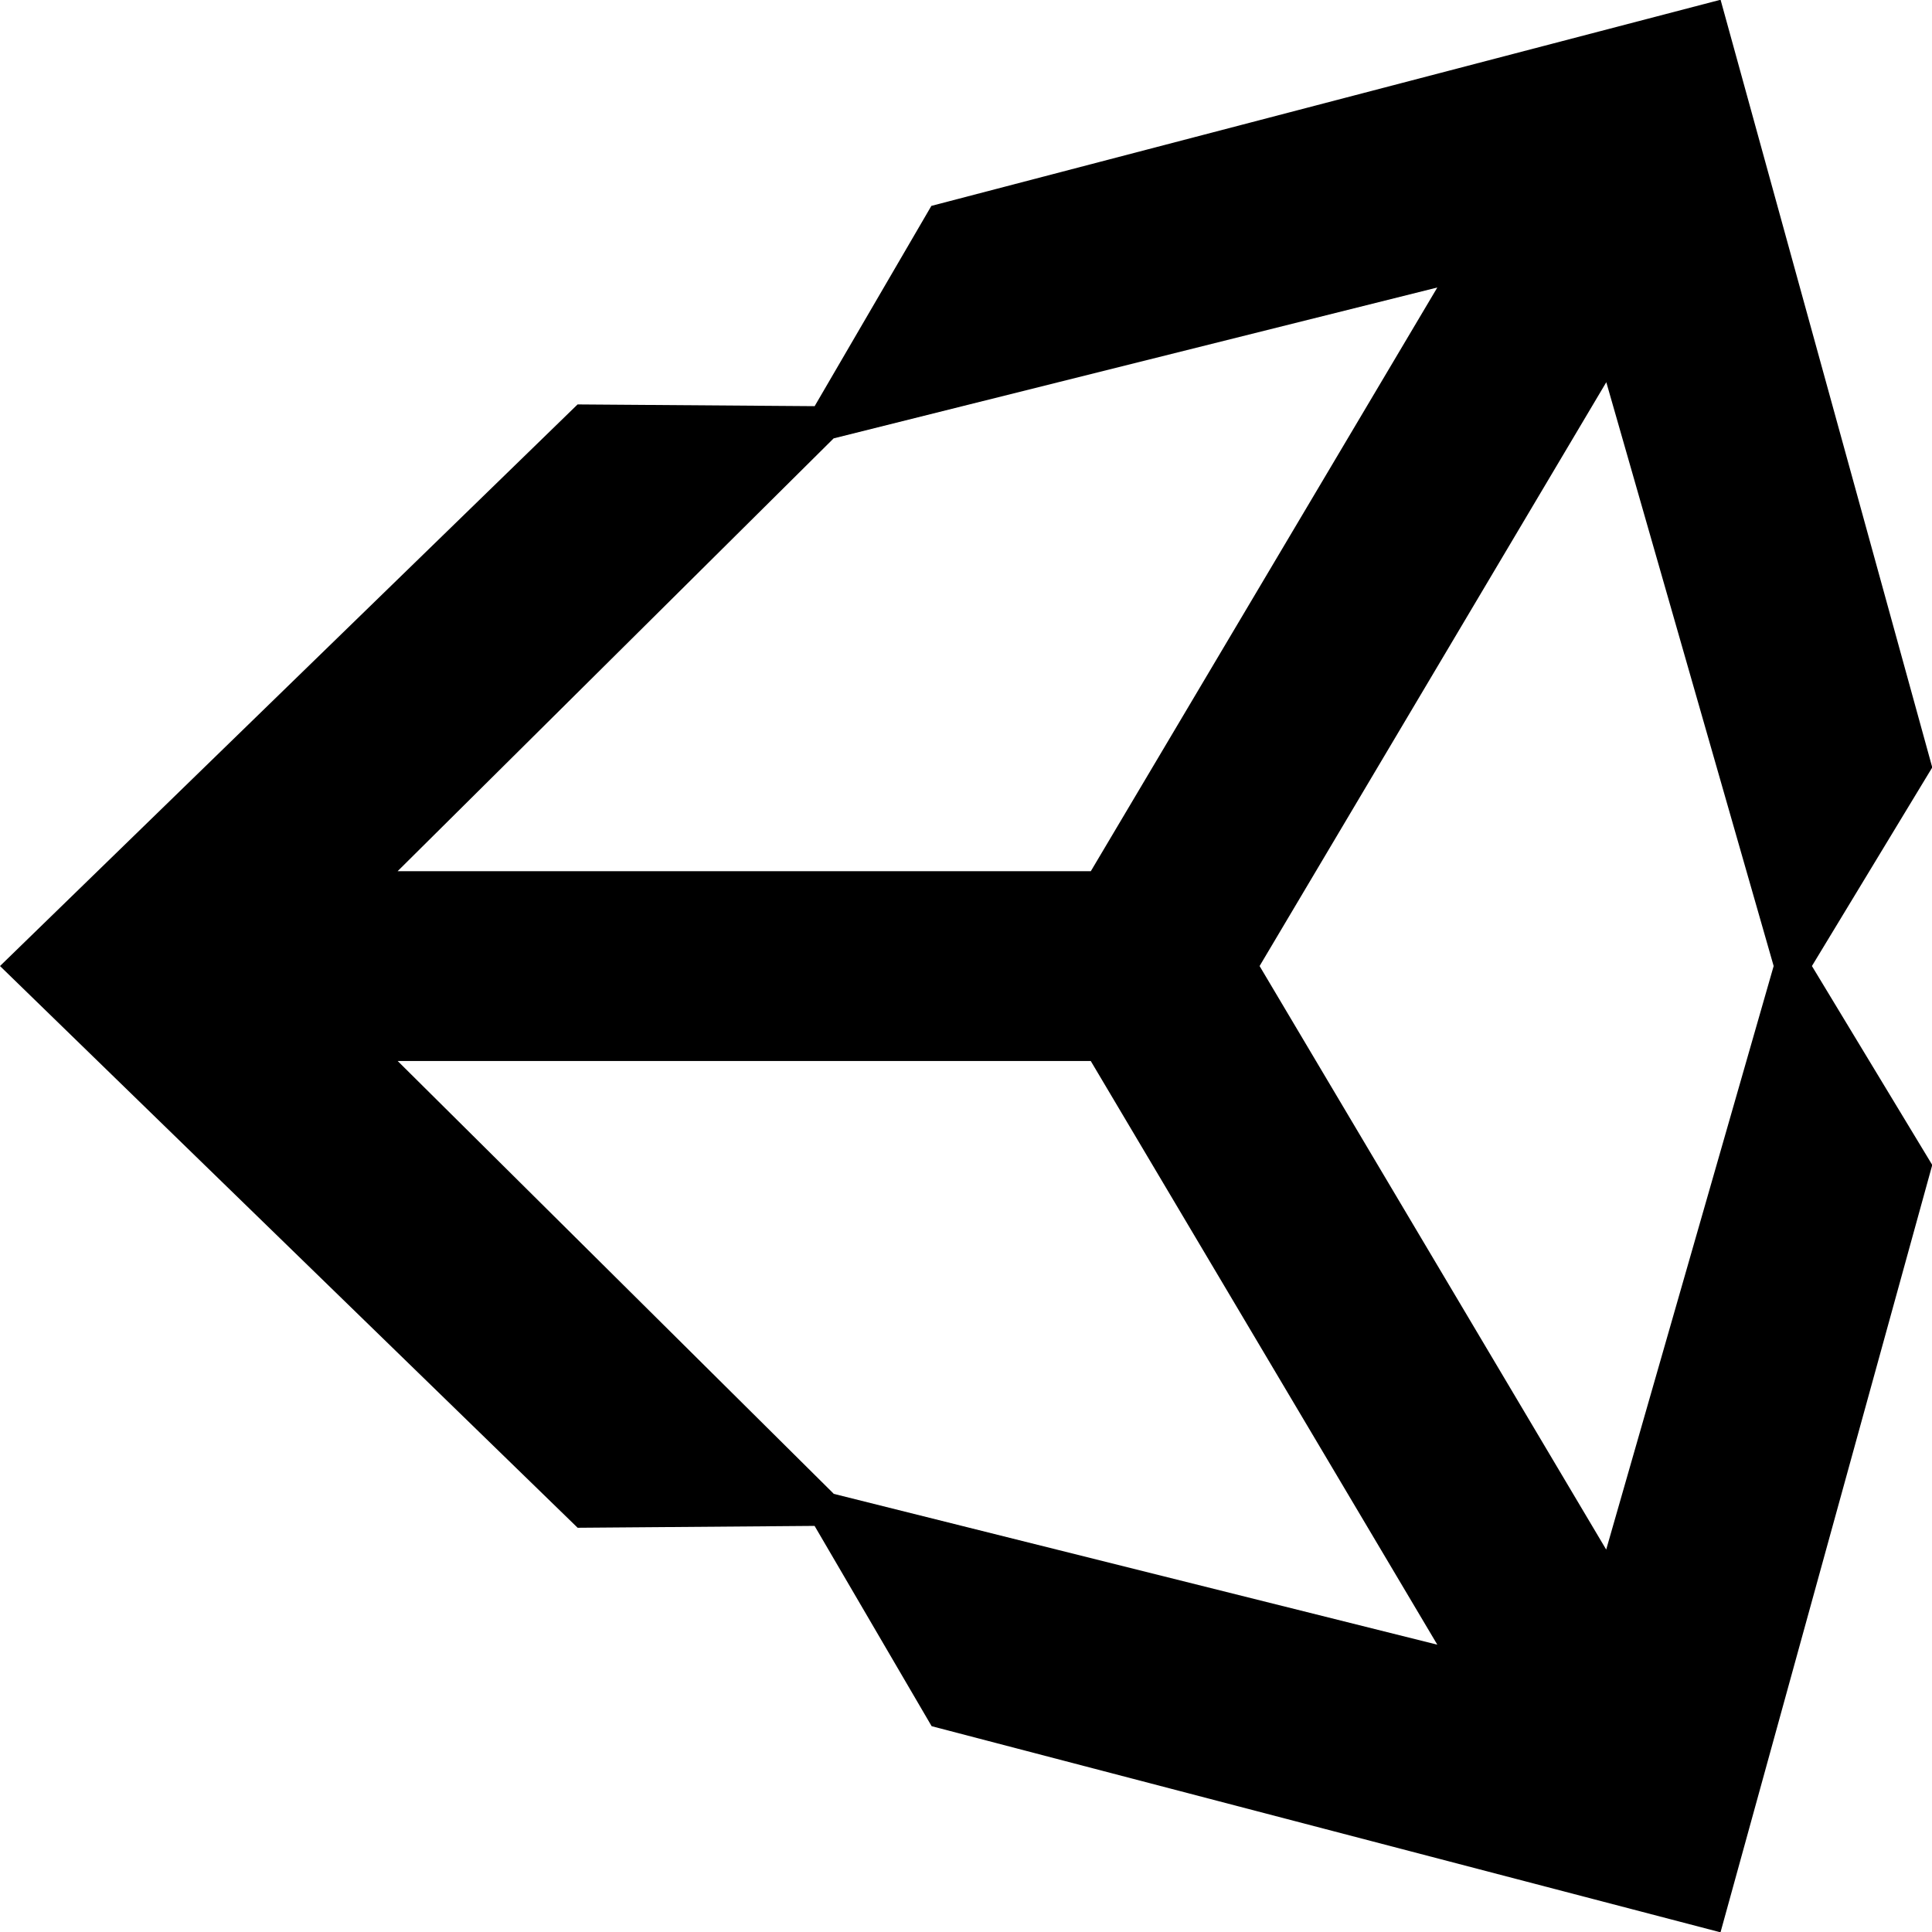 <?xml version="1.0" encoding="UTF-8"?> <svg xmlns="http://www.w3.org/2000/svg" width="29.991" height="29.992" viewBox="0 0 29.991 29.992"><path id="unity-svgrepo-com" d="M25.94,25.061,20.558,16,25.94,6.937,28.538,16l-2.6,9.06Zm-11.994-.87L7.178,17.474H17.937l5.38,9.061-9.372-2.342Zm0-16.382,9.371-2.342-5.379,9.061H7.177ZM31,12.917,27.714,1,15.463,4.2,13.651,7.309l-3.68-.027L1.005,16l8.967,8.72,3.678-.029L15.467,27.8,27.713,31,31,19.088,29.132,16Z" transform="translate(-1.005 -1.004)"></path></svg> 